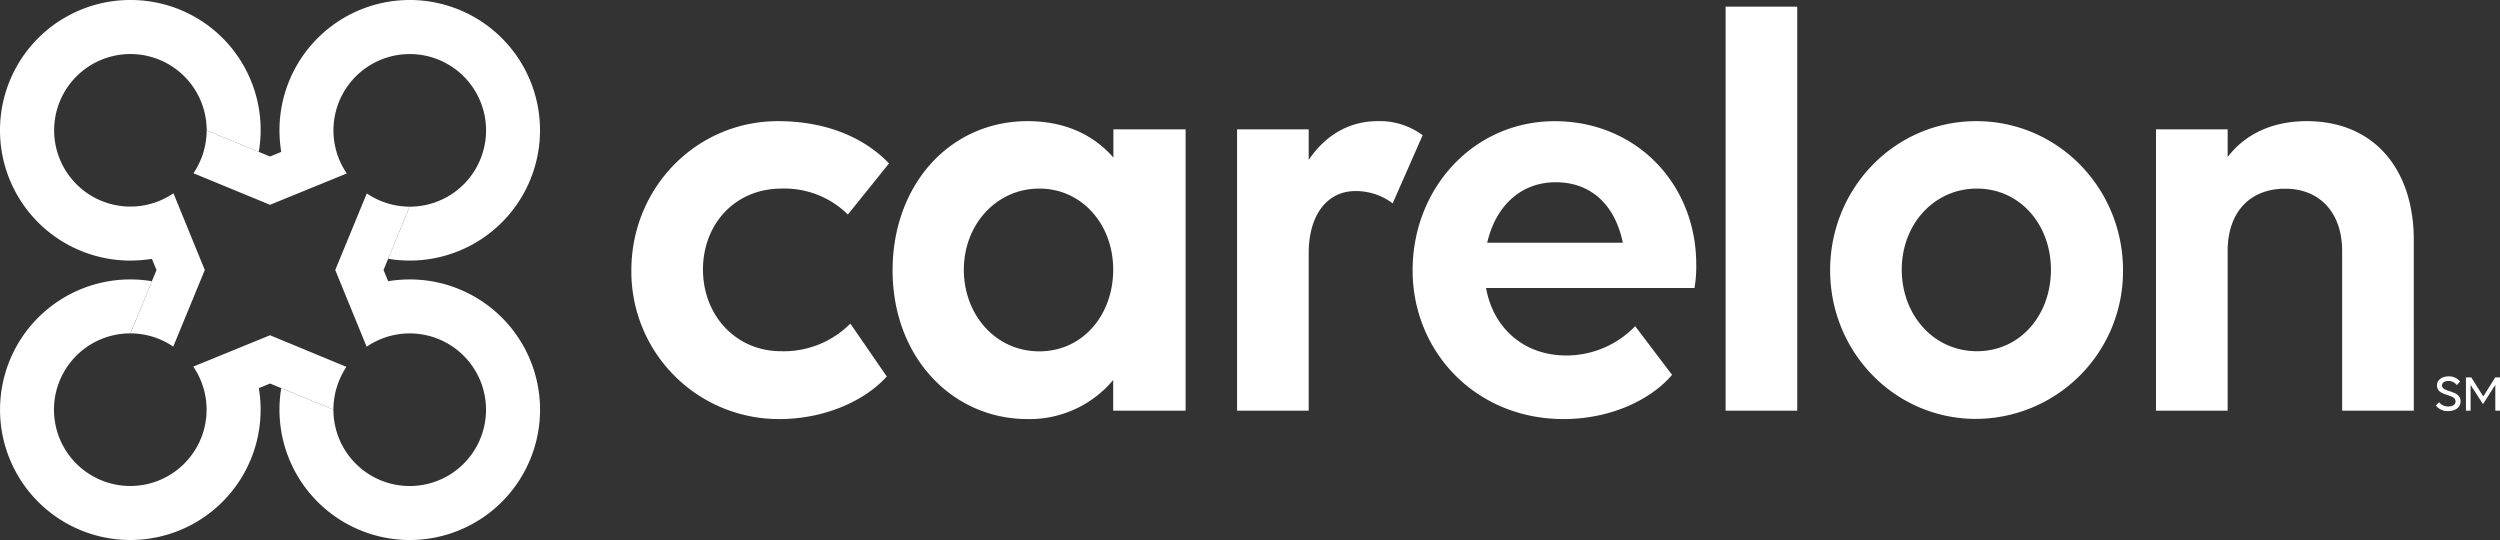 <?xml version="1.0" encoding="UTF-8"?> <svg xmlns="http://www.w3.org/2000/svg" viewBox="0 0 596.57 128.87"><rect x="0" y="0" width="596.57" height="128.87" fill="#333333" stroke="none"/><defs><style>.cls-1{fill:#fff;}</style></defs><g id="Layer_2" data-name="Layer 2"><g id="Art"><g id="Logo"><path id="Legal_Mark" data-name="Legal Mark" class="cls-1" d="M586.28,91.91a2.49,2.49,0,0,0-2-1c-.95,0-1.55.42-1.55,1.07,0,1.75,4.43,1,4.43,3.77,0,1.4-1.14,2.34-2.91,2.34a3.46,3.46,0,0,1-3-1.35l.8-.75a2.7,2.7,0,0,0,2.21,1c1.08,0,1.7-.47,1.7-1.21,0-1.93-4.43-1.08-4.43-3.81,0-1.28,1.13-2.16,2.78-2.16a3.34,3.34,0,0,1,2.72,1.23Zm6.23,4.53,2.94-4.6V98h1.12V90.06h-1.14l-2.85,4.54-2.86-4.54h-1.28V98h1.11V91.84Z"></path><path id="Wordmark" class="cls-1" d="M186.53,45c-11.21,0-18.78,8.54-18.78,19.33s7.71,19.48,18.64,19.48a22.43,22.43,0,0,0,16.53-6.59l8.69,12.62C206.29,95.75,196.62,100,186,100A35.19,35.19,0,0,1,150.66,64.5c0-19.61,15.41-35.59,35-35.59,11.49,0,20.6,3.93,26.48,10.09l-9.81,12.19A21.53,21.53,0,0,0,186.53,45Zm79.11,45.68A26,26,0,0,1,245.18,100C227.38,100,213,85.38,213,64.5c0-20.32,13.59-35.59,32.23-35.59,8.82,0,15.69,3.22,20.46,8.69V30.87h17.23V98H265.64Zm0-26.35C265.64,53.57,258.21,45,248,45S230,53.57,230,64.36,237.61,83.84,248,83.84,265.64,75.15,265.64,64.36ZM312.29,98H295.2V30.87h17.09v7.29c3.78-5.61,9.39-9.25,16.4-9.25a17.13,17.13,0,0,1,10.79,3.36l-7.15,16.26a14.55,14.55,0,0,0-8.83-2.94c-6.86,0-11.21,5.74-11.21,14.85Zm24.8-33.49c0-19.61,14.57-35.59,33.91-35.59s33.77,14.85,33.77,34.19a29.52,29.52,0,0,1-.42,5.61H354.61c1.68,9.39,8.83,16.11,19.19,16.11a22.78,22.78,0,0,0,16.4-7L399,89.45C394,95.33,384.45,100,373.1,100,352.22,100,337.09,84,337.09,64.5Zm17.8-6.58h32.37c-2-9.53-8-14.44-16-14.44C362.73,43.48,356.85,49.37,354.89,57.92ZM411.78,1.59h17.09V98H411.78V1.59ZM436.72,64.5c0-19.61,15.41-35.59,34.89-35.59s35,16,35,35.59a35.23,35.23,0,0,1-35,35.46C452.13,100,436.72,84,436.72,64.5Zm52.69-.14C489.41,53.57,482,45,471.75,45s-17.94,8.54-17.94,19.33,7.57,19.48,17.94,19.48S489.41,75.15,489.41,64.36ZM531.58,98h-17.1V30.87h17.1v6.59c4.2-5.47,10.65-8.55,18.92-8.55,15.55,0,25.5,10.93,25.5,28.45V98H558.9V59.88c0-9.11-5.32-14.85-13.59-14.85-8.55,0-13.73,5.74-13.73,14.85Z"></path><path id="Purple" class="cls-1" d="M31.09,0a31.09,31.09,0,0,0,0,62.18,33.79,33.79,0,0,0,5.16-.41l1.1,2.66L31.12,79.55a18.22,18.22,0,0,1,10.22,3.16l7.53-18.28L41.39,46.12a18.2,18.2,0,1,1,7.93-15l12.43,5.13A31,31,0,0,0,31.09,0Z"></path><path id="Cyan" class="cls-1" d="M97.78,0A31.09,31.09,0,0,0,66.69,31.09a32.56,32.56,0,0,0,.42,5.16l-2.67,1.1L49.32,31.12a18.43,18.43,0,0,1-3.16,10.22l18.28,7.53,18.31-7.48a18.21,18.21,0,1,1,15,7.93L92.62,61.75A31.09,31.09,0,1,0,97.78,0Z"></path><path id="Light_Purple" data-name="Light Purple" class="cls-1" d="M64.44,80,46.12,87.48a18.21,18.21,0,1,1-15-7.93l5.13-12.44A31.09,31.09,0,1,0,61.76,92.62l2.68-1.1,15.12,6.23a18.24,18.24,0,0,1,1.1-6.21,18.55,18.55,0,0,1,2-4Z"></path><path id="Turquoise" class="cls-1" d="M97.78,66.68a32.76,32.76,0,0,0-5.16.42l-1.1-2.67,6.23-15.11a18.43,18.43,0,0,1-10.22-3.16L80,64.43l7.49,18.31a18.21,18.21,0,1,1-7.93,15L67.12,92.62A31.09,31.09,0,1,0,97.78,66.68Z"></path></g></g></g></svg> 